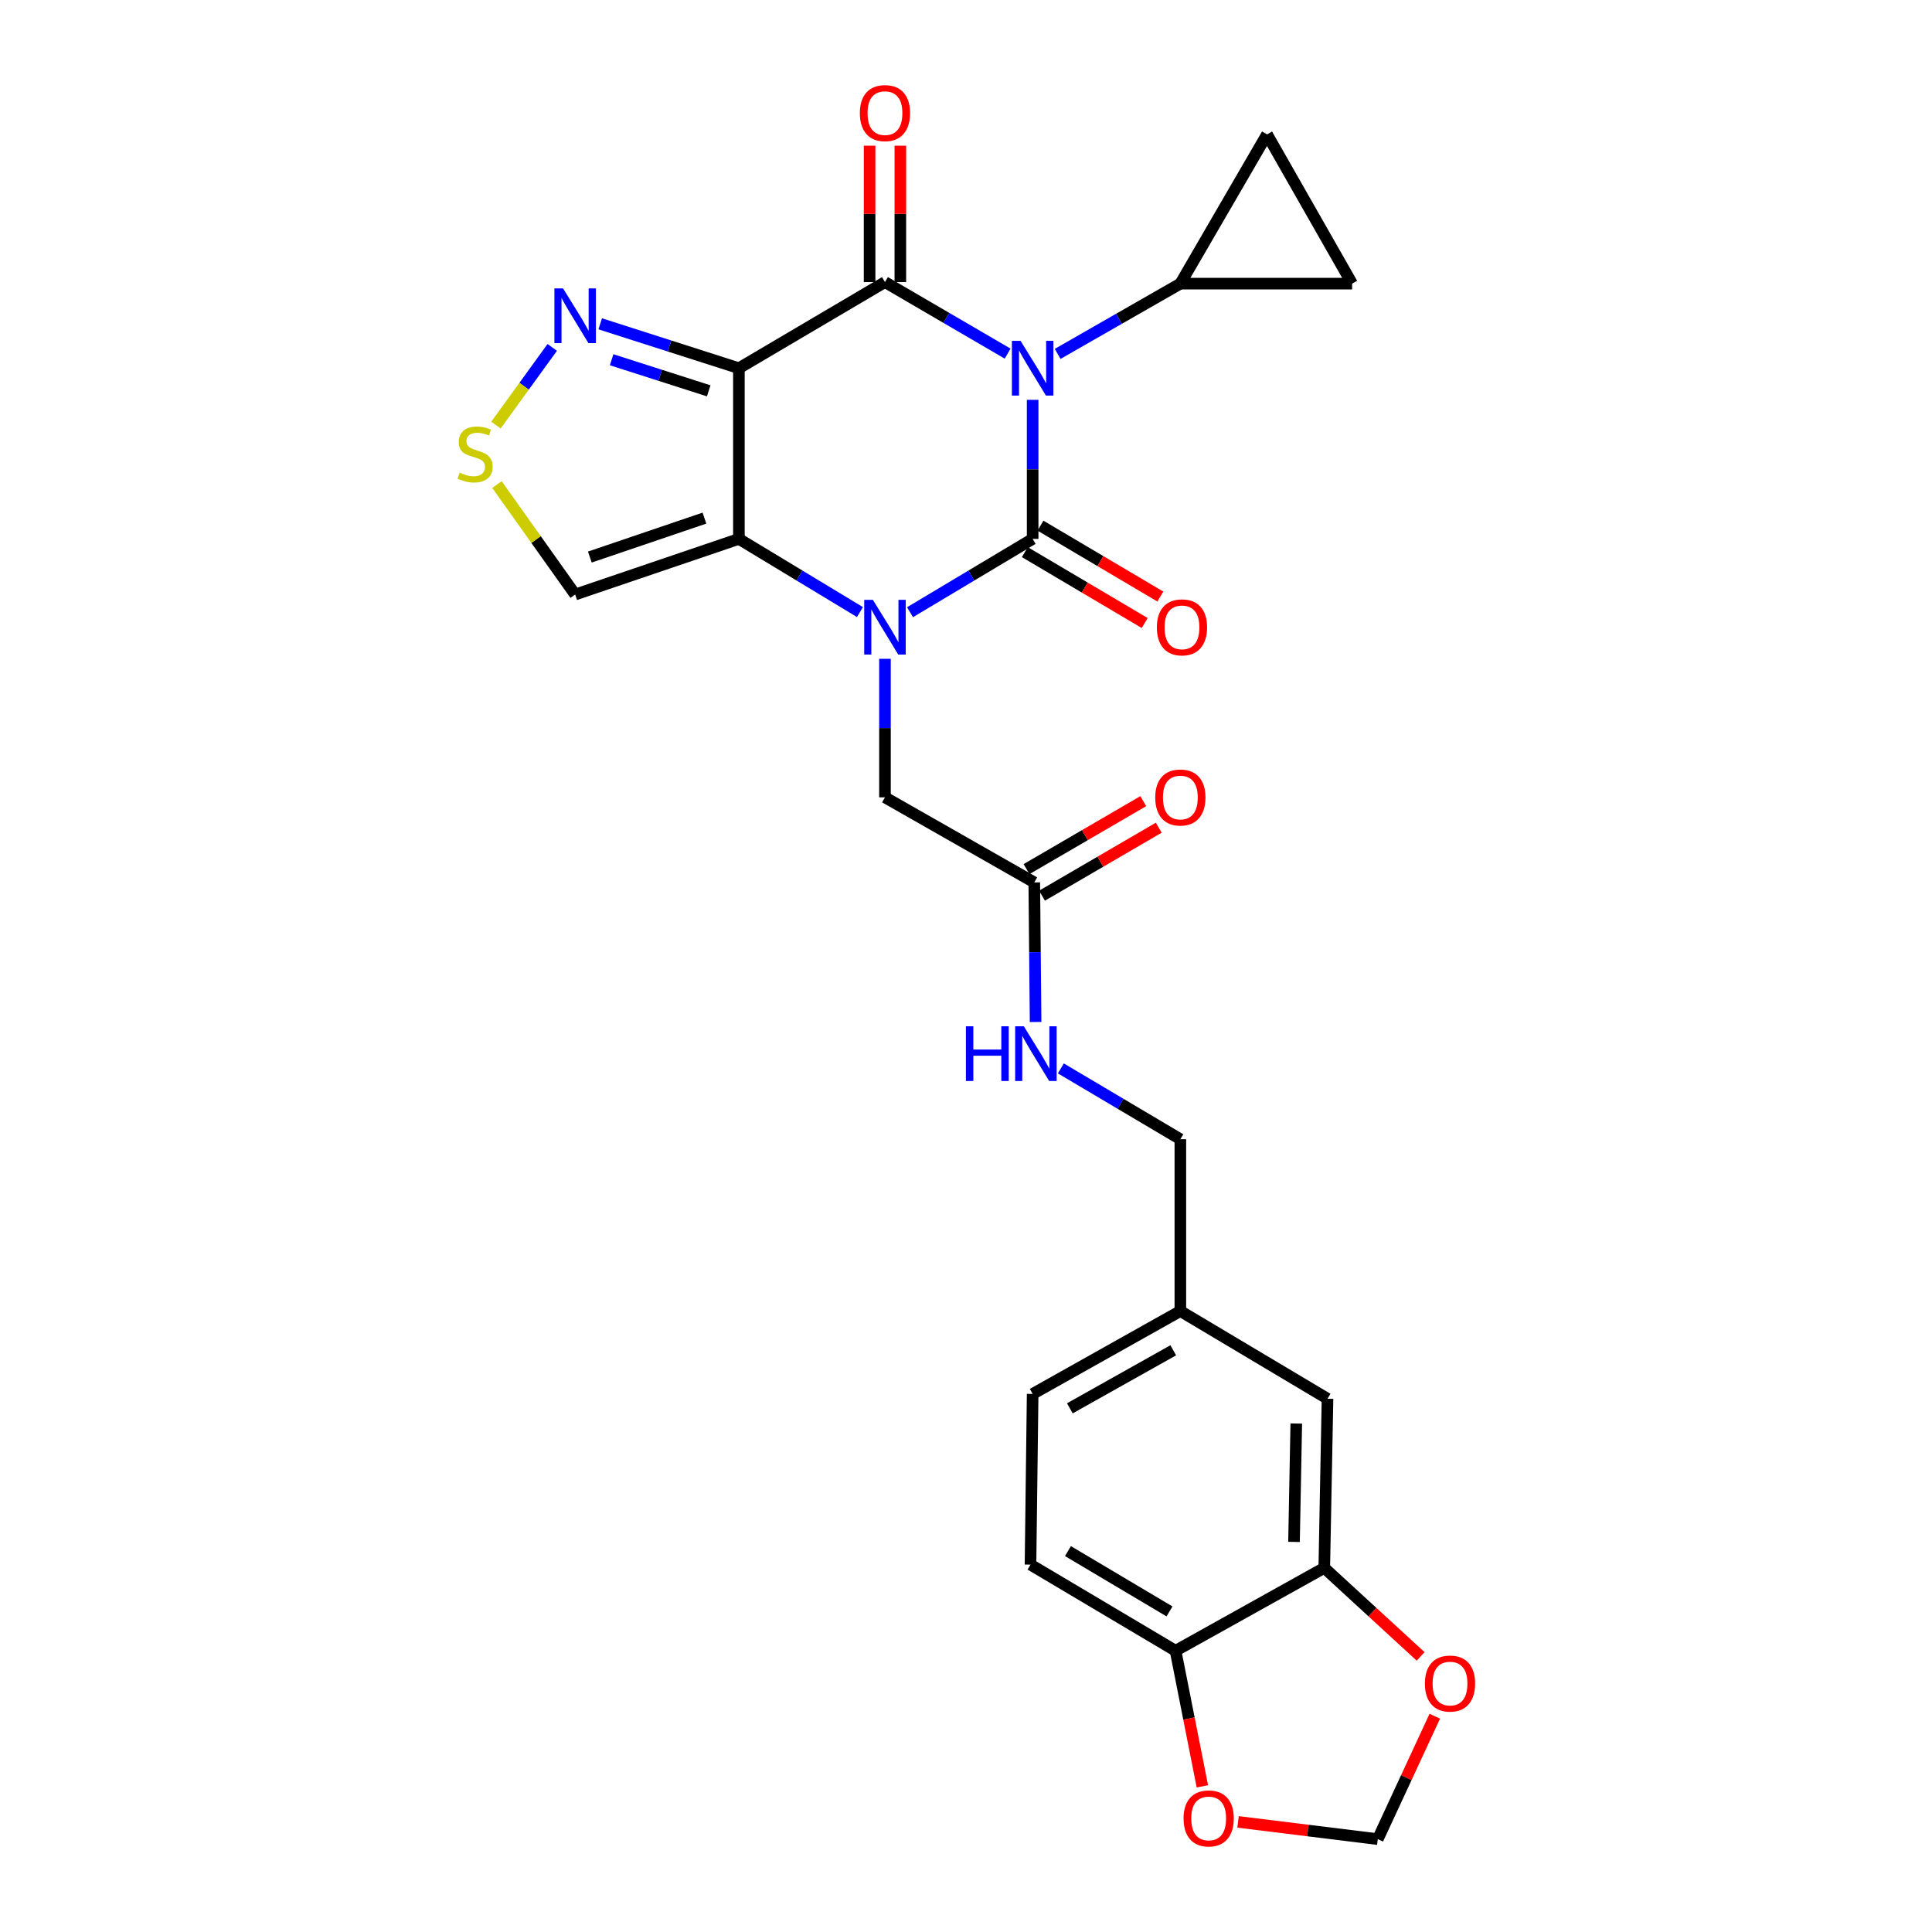 <?xml version='1.0' encoding='iso-8859-1'?>
<svg version='1.1' baseProfile='full'
              xmlns='http://www.w3.org/2000/svg'
                      xmlns:rdkit='http://www.rdkit.org/xml'
                      xmlns:xlink='http://www.w3.org/1999/xlink'
                  xml:space='preserve'
width='1000px' height='1000px' viewBox='0 0 1000 1000'>
<!-- END OF HEADER -->
<rect style='opacity:1.0;fill:#FFFFFF;stroke:none' width='1000' height='1000' x='0' y='0'> </rect>
<path class='bond-0' d='M 534.499,206.956 L 534.499,242.943' style='fill:none;fill-rule:evenodd;stroke:#0000FF;stroke-width:6px;stroke-linecap:butt;stroke-linejoin:miter;stroke-opacity:1' />
<path class='bond-0' d='M 534.499,242.943 L 534.499,278.93' style='fill:none;fill-rule:evenodd;stroke:#000000;stroke-width:6px;stroke-linecap:butt;stroke-linejoin:miter;stroke-opacity:1' />
<path class='bond-2' d='M 521.546,183.033 L 489.802,164.519' style='fill:none;fill-rule:evenodd;stroke:#0000FF;stroke-width:6px;stroke-linecap:butt;stroke-linejoin:miter;stroke-opacity:1' />
<path class='bond-2' d='M 489.802,164.519 L 458.058,146.005' style='fill:none;fill-rule:evenodd;stroke:#000000;stroke-width:6px;stroke-linecap:butt;stroke-linejoin:miter;stroke-opacity:1' />
<path class='bond-5' d='M 547.441,183.176 L 579.195,164.993' style='fill:none;fill-rule:evenodd;stroke:#0000FF;stroke-width:6px;stroke-linecap:butt;stroke-linejoin:miter;stroke-opacity:1' />
<path class='bond-5' d='M 579.195,164.993 L 610.949,146.809' style='fill:none;fill-rule:evenodd;stroke:#000000;stroke-width:6px;stroke-linecap:butt;stroke-linejoin:miter;stroke-opacity:1' />
<path class='bond-1' d='M 534.499,278.93 L 502.761,297.906' style='fill:none;fill-rule:evenodd;stroke:#000000;stroke-width:6px;stroke-linecap:butt;stroke-linejoin:miter;stroke-opacity:1' />
<path class='bond-1' d='M 502.761,297.906 L 471.024,316.882' style='fill:none;fill-rule:evenodd;stroke:#0000FF;stroke-width:6px;stroke-linecap:butt;stroke-linejoin:miter;stroke-opacity:1' />
<path class='bond-12' d='M 530.448,285.78 L 561.471,304.125' style='fill:none;fill-rule:evenodd;stroke:#000000;stroke-width:6px;stroke-linecap:butt;stroke-linejoin:miter;stroke-opacity:1' />
<path class='bond-12' d='M 561.471,304.125 L 592.493,322.47' style='fill:none;fill-rule:evenodd;stroke:#FF0000;stroke-width:6px;stroke-linecap:butt;stroke-linejoin:miter;stroke-opacity:1' />
<path class='bond-12' d='M 538.549,272.08 L 569.572,290.425' style='fill:none;fill-rule:evenodd;stroke:#000000;stroke-width:6px;stroke-linecap:butt;stroke-linejoin:miter;stroke-opacity:1' />
<path class='bond-12' d='M 569.572,290.425 L 600.595,308.77' style='fill:none;fill-rule:evenodd;stroke:#FF0000;stroke-width:6px;stroke-linecap:butt;stroke-linejoin:miter;stroke-opacity:1' />
<path class='bond-9' d='M 458.058,340.997 L 458.058,376.851' style='fill:none;fill-rule:evenodd;stroke:#0000FF;stroke-width:6px;stroke-linecap:butt;stroke-linejoin:miter;stroke-opacity:1' />
<path class='bond-9' d='M 458.058,376.851 L 458.058,412.704' style='fill:none;fill-rule:evenodd;stroke:#000000;stroke-width:6px;stroke-linecap:butt;stroke-linejoin:miter;stroke-opacity:1' />
<path class='bond-28' d='M 445.109,316.808 L 413.778,297.869' style='fill:none;fill-rule:evenodd;stroke:#0000FF;stroke-width:6px;stroke-linecap:butt;stroke-linejoin:miter;stroke-opacity:1' />
<path class='bond-28' d='M 413.778,297.869 L 382.448,278.93' style='fill:none;fill-rule:evenodd;stroke:#000000;stroke-width:6px;stroke-linecap:butt;stroke-linejoin:miter;stroke-opacity:1' />
<path class='bond-3' d='M 458.058,146.005 L 382.448,190.587' style='fill:none;fill-rule:evenodd;stroke:#000000;stroke-width:6px;stroke-linecap:butt;stroke-linejoin:miter;stroke-opacity:1' />
<path class='bond-15' d='M 466.016,146.005 L 466.016,110.71' style='fill:none;fill-rule:evenodd;stroke:#000000;stroke-width:6px;stroke-linecap:butt;stroke-linejoin:miter;stroke-opacity:1' />
<path class='bond-15' d='M 466.016,110.71 L 466.016,75.415' style='fill:none;fill-rule:evenodd;stroke:#FF0000;stroke-width:6px;stroke-linecap:butt;stroke-linejoin:miter;stroke-opacity:1' />
<path class='bond-15' d='M 450.1,146.005 L 450.1,110.71' style='fill:none;fill-rule:evenodd;stroke:#000000;stroke-width:6px;stroke-linecap:butt;stroke-linejoin:miter;stroke-opacity:1' />
<path class='bond-15' d='M 450.1,110.71 L 450.1,75.415' style='fill:none;fill-rule:evenodd;stroke:#FF0000;stroke-width:6px;stroke-linecap:butt;stroke-linejoin:miter;stroke-opacity:1' />
<path class='bond-4' d='M 382.448,190.587 L 382.448,278.93' style='fill:none;fill-rule:evenodd;stroke:#000000;stroke-width:6px;stroke-linecap:butt;stroke-linejoin:miter;stroke-opacity:1' />
<path class='bond-6' d='M 382.448,190.587 L 346.558,179.094' style='fill:none;fill-rule:evenodd;stroke:#000000;stroke-width:6px;stroke-linecap:butt;stroke-linejoin:miter;stroke-opacity:1' />
<path class='bond-6' d='M 346.558,179.094 L 310.668,167.602' style='fill:none;fill-rule:evenodd;stroke:#0000FF;stroke-width:6px;stroke-linecap:butt;stroke-linejoin:miter;stroke-opacity:1' />
<path class='bond-6' d='M 366.827,202.297 L 341.704,194.252' style='fill:none;fill-rule:evenodd;stroke:#000000;stroke-width:6px;stroke-linecap:butt;stroke-linejoin:miter;stroke-opacity:1' />
<path class='bond-6' d='M 341.704,194.252 L 316.581,186.207' style='fill:none;fill-rule:evenodd;stroke:#0000FF;stroke-width:6px;stroke-linecap:butt;stroke-linejoin:miter;stroke-opacity:1' />
<path class='bond-7' d='M 382.448,278.93 L 297.704,307.72' style='fill:none;fill-rule:evenodd;stroke:#000000;stroke-width:6px;stroke-linecap:butt;stroke-linejoin:miter;stroke-opacity:1' />
<path class='bond-7' d='M 364.616,268.178 L 305.295,288.332' style='fill:none;fill-rule:evenodd;stroke:#000000;stroke-width:6px;stroke-linecap:butt;stroke-linejoin:miter;stroke-opacity:1' />
<path class='bond-10' d='M 610.949,146.809 L 699.849,146.809' style='fill:none;fill-rule:evenodd;stroke:#000000;stroke-width:6px;stroke-linecap:butt;stroke-linejoin:miter;stroke-opacity:1' />
<path class='bond-11' d='M 610.949,146.809 L 655.814,69.555' style='fill:none;fill-rule:evenodd;stroke:#000000;stroke-width:6px;stroke-linecap:butt;stroke-linejoin:miter;stroke-opacity:1' />
<path class='bond-8' d='M 285.842,179.816 L 271.269,199.923' style='fill:none;fill-rule:evenodd;stroke:#0000FF;stroke-width:6px;stroke-linecap:butt;stroke-linejoin:miter;stroke-opacity:1' />
<path class='bond-8' d='M 271.269,199.923 L 256.696,220.03' style='fill:none;fill-rule:evenodd;stroke:#CCCC00;stroke-width:6px;stroke-linecap:butt;stroke-linejoin:miter;stroke-opacity:1' />
<path class='bond-29' d='M 297.704,307.72 L 277.466,279.266' style='fill:none;fill-rule:evenodd;stroke:#000000;stroke-width:6px;stroke-linecap:butt;stroke-linejoin:miter;stroke-opacity:1' />
<path class='bond-29' d='M 277.466,279.266 L 257.229,250.812' style='fill:none;fill-rule:evenodd;stroke:#CCCC00;stroke-width:6px;stroke-linecap:butt;stroke-linejoin:miter;stroke-opacity:1' />
<path class='bond-14' d='M 458.058,412.704 L 535.339,456.73' style='fill:none;fill-rule:evenodd;stroke:#000000;stroke-width:6px;stroke-linecap:butt;stroke-linejoin:miter;stroke-opacity:1' />
<path class='bond-27' d='M 699.849,146.809 L 655.814,69.555' style='fill:none;fill-rule:evenodd;stroke:#000000;stroke-width:6px;stroke-linecap:butt;stroke-linejoin:miter;stroke-opacity:1' />
<path class='bond-13' d='M 685.445,811.524 L 687.116,723.986' style='fill:none;fill-rule:evenodd;stroke:#000000;stroke-width:6px;stroke-linecap:butt;stroke-linejoin:miter;stroke-opacity:1' />
<path class='bond-13' d='M 669.782,798.09 L 670.952,736.813' style='fill:none;fill-rule:evenodd;stroke:#000000;stroke-width:6px;stroke-linecap:butt;stroke-linejoin:miter;stroke-opacity:1' />
<path class='bond-17' d='M 685.445,811.524 L 710.379,834.436' style='fill:none;fill-rule:evenodd;stroke:#000000;stroke-width:6px;stroke-linecap:butt;stroke-linejoin:miter;stroke-opacity:1' />
<path class='bond-17' d='M 710.379,834.436 L 735.314,857.349' style='fill:none;fill-rule:evenodd;stroke:#FF0000;stroke-width:6px;stroke-linecap:butt;stroke-linejoin:miter;stroke-opacity:1' />
<path class='bond-30' d='M 685.445,811.524 L 608.464,854.436' style='fill:none;fill-rule:evenodd;stroke:#000000;stroke-width:6px;stroke-linecap:butt;stroke-linejoin:miter;stroke-opacity:1' />
<path class='bond-20' d='M 535.339,456.73 L 535.681,492.855' style='fill:none;fill-rule:evenodd;stroke:#000000;stroke-width:6px;stroke-linecap:butt;stroke-linejoin:miter;stroke-opacity:1' />
<path class='bond-20' d='M 535.681,492.855 L 536.024,528.98' style='fill:none;fill-rule:evenodd;stroke:#0000FF;stroke-width:6px;stroke-linecap:butt;stroke-linejoin:miter;stroke-opacity:1' />
<path class='bond-22' d='M 539.343,463.607 L 569.554,446.016' style='fill:none;fill-rule:evenodd;stroke:#000000;stroke-width:6px;stroke-linecap:butt;stroke-linejoin:miter;stroke-opacity:1' />
<path class='bond-22' d='M 569.554,446.016 L 599.766,428.424' style='fill:none;fill-rule:evenodd;stroke:#FF0000;stroke-width:6px;stroke-linecap:butt;stroke-linejoin:miter;stroke-opacity:1' />
<path class='bond-22' d='M 531.334,449.852 L 561.546,432.261' style='fill:none;fill-rule:evenodd;stroke:#000000;stroke-width:6px;stroke-linecap:butt;stroke-linejoin:miter;stroke-opacity:1' />
<path class='bond-22' d='M 561.546,432.261 L 591.757,414.67' style='fill:none;fill-rule:evenodd;stroke:#FF0000;stroke-width:6px;stroke-linecap:butt;stroke-linejoin:miter;stroke-opacity:1' />
<path class='bond-16' d='M 608.464,854.436 L 533.385,809.844' style='fill:none;fill-rule:evenodd;stroke:#000000;stroke-width:6px;stroke-linecap:butt;stroke-linejoin:miter;stroke-opacity:1' />
<path class='bond-16' d='M 605.33,834.063 L 552.774,802.849' style='fill:none;fill-rule:evenodd;stroke:#000000;stroke-width:6px;stroke-linecap:butt;stroke-linejoin:miter;stroke-opacity:1' />
<path class='bond-18' d='M 608.464,854.436 L 615.402,889.52' style='fill:none;fill-rule:evenodd;stroke:#000000;stroke-width:6px;stroke-linecap:butt;stroke-linejoin:miter;stroke-opacity:1' />
<path class='bond-18' d='M 615.402,889.52 L 622.34,924.604' style='fill:none;fill-rule:evenodd;stroke:#FF0000;stroke-width:6px;stroke-linecap:butt;stroke-linejoin:miter;stroke-opacity:1' />
<path class='bond-19' d='M 742.648,888.306 L 727.893,920.122' style='fill:none;fill-rule:evenodd;stroke:#FF0000;stroke-width:6px;stroke-linecap:butt;stroke-linejoin:miter;stroke-opacity:1' />
<path class='bond-19' d='M 727.893,920.122 L 713.138,951.939' style='fill:none;fill-rule:evenodd;stroke:#000000;stroke-width:6px;stroke-linecap:butt;stroke-linejoin:miter;stroke-opacity:1' />
<path class='bond-31' d='M 640.814,943.011 L 676.976,947.475' style='fill:none;fill-rule:evenodd;stroke:#FF0000;stroke-width:6px;stroke-linecap:butt;stroke-linejoin:miter;stroke-opacity:1' />
<path class='bond-31' d='M 676.976,947.475 L 713.138,951.939' style='fill:none;fill-rule:evenodd;stroke:#000000;stroke-width:6px;stroke-linecap:butt;stroke-linejoin:miter;stroke-opacity:1' />
<path class='bond-25' d='M 549.092,553.007 L 580.02,571.336' style='fill:none;fill-rule:evenodd;stroke:#0000FF;stroke-width:6px;stroke-linecap:butt;stroke-linejoin:miter;stroke-opacity:1' />
<path class='bond-25' d='M 580.02,571.336 L 610.949,589.664' style='fill:none;fill-rule:evenodd;stroke:#000000;stroke-width:6px;stroke-linecap:butt;stroke-linejoin:miter;stroke-opacity:1' />
<path class='bond-21' d='M 687.116,723.986 L 610.949,678.59' style='fill:none;fill-rule:evenodd;stroke:#000000;stroke-width:6px;stroke-linecap:butt;stroke-linejoin:miter;stroke-opacity:1' />
<path class='bond-23' d='M 533.385,809.844 L 534.499,721.501' style='fill:none;fill-rule:evenodd;stroke:#000000;stroke-width:6px;stroke-linecap:butt;stroke-linejoin:miter;stroke-opacity:1' />
<path class='bond-24' d='M 610.949,678.59 L 610.949,589.664' style='fill:none;fill-rule:evenodd;stroke:#000000;stroke-width:6px;stroke-linecap:butt;stroke-linejoin:miter;stroke-opacity:1' />
<path class='bond-26' d='M 610.949,678.59 L 534.499,721.501' style='fill:none;fill-rule:evenodd;stroke:#000000;stroke-width:6px;stroke-linecap:butt;stroke-linejoin:miter;stroke-opacity:1' />
<path class='bond-26' d='M 607.272,698.906 L 553.757,728.944' style='fill:none;fill-rule:evenodd;stroke:#000000;stroke-width:6px;stroke-linecap:butt;stroke-linejoin:miter;stroke-opacity:1' />
<path  class='atom-0' d='M 528.239 176.427
L 537.519 191.427
Q 538.439 192.907, 539.919 195.587
Q 541.399 198.267, 541.479 198.427
L 541.479 176.427
L 545.239 176.427
L 545.239 204.747
L 541.359 204.747
L 531.399 188.347
Q 530.239 186.427, 528.999 184.227
Q 527.799 182.027, 527.439 181.347
L 527.439 204.747
L 523.759 204.747
L 523.759 176.427
L 528.239 176.427
' fill='#0000FF'/>
<path  class='atom-2' d='M 451.798 310.475
L 461.078 325.475
Q 461.998 326.955, 463.478 329.635
Q 464.958 332.315, 465.038 332.475
L 465.038 310.475
L 468.798 310.475
L 468.798 338.795
L 464.918 338.795
L 454.958 322.395
Q 453.798 320.475, 452.558 318.275
Q 451.358 316.075, 450.998 315.395
L 450.998 338.795
L 447.318 338.795
L 447.318 310.475
L 451.798 310.475
' fill='#0000FF'/>
<path  class='atom-7' d='M 291.444 149.29
L 300.724 164.29
Q 301.644 165.77, 303.124 168.45
Q 304.604 171.13, 304.684 171.29
L 304.684 149.29
L 308.444 149.29
L 308.444 177.61
L 304.564 177.61
L 294.604 161.21
Q 293.444 159.29, 292.204 157.09
Q 291.004 154.89, 290.644 154.21
L 290.644 177.61
L 286.964 177.61
L 286.964 149.29
L 291.444 149.29
' fill='#0000FF'/>
<path  class='atom-9' d='M 237.915 244.624
Q 238.235 244.744, 239.555 245.304
Q 240.875 245.864, 242.315 246.224
Q 243.795 246.544, 245.235 246.544
Q 247.915 246.544, 249.475 245.264
Q 251.035 243.944, 251.035 241.664
Q 251.035 240.104, 250.235 239.144
Q 249.475 238.184, 248.275 237.664
Q 247.075 237.144, 245.075 236.544
Q 242.555 235.784, 241.035 235.064
Q 239.555 234.344, 238.475 232.824
Q 237.435 231.304, 237.435 228.744
Q 237.435 225.184, 239.835 222.984
Q 242.275 220.784, 247.075 220.784
Q 250.355 220.784, 254.075 222.344
L 253.155 225.424
Q 249.755 224.024, 247.195 224.024
Q 244.435 224.024, 242.915 225.184
Q 241.395 226.304, 241.435 228.264
Q 241.435 229.784, 242.195 230.704
Q 242.995 231.624, 244.115 232.144
Q 245.275 232.664, 247.195 233.264
Q 249.755 234.064, 251.275 234.864
Q 252.795 235.664, 253.875 237.304
Q 254.995 238.904, 254.995 241.664
Q 254.995 245.584, 252.355 247.704
Q 249.755 249.784, 245.395 249.784
Q 242.875 249.784, 240.955 249.224
Q 239.075 248.704, 236.835 247.784
L 237.915 244.624
' fill='#CCCC00'/>
<path  class='atom-13' d='M 598.789 324.715
Q 598.789 317.915, 602.149 314.115
Q 605.509 310.315, 611.789 310.315
Q 618.069 310.315, 621.429 314.115
Q 624.789 317.915, 624.789 324.715
Q 624.789 331.595, 621.389 335.515
Q 617.989 339.395, 611.789 339.395
Q 605.549 339.395, 602.149 335.515
Q 598.789 331.635, 598.789 324.715
M 611.789 336.195
Q 616.109 336.195, 618.429 333.315
Q 620.789 330.395, 620.789 324.715
Q 620.789 319.155, 618.429 316.355
Q 616.109 313.515, 611.789 313.515
Q 607.469 313.515, 605.109 316.315
Q 602.789 319.115, 602.789 324.715
Q 602.789 330.435, 605.109 333.315
Q 607.469 336.195, 611.789 336.195
' fill='#FF0000'/>
<path  class='atom-16' d='M 445.058 58.546
Q 445.058 51.746, 448.418 47.946
Q 451.778 44.146, 458.058 44.146
Q 464.338 44.146, 467.698 47.946
Q 471.058 51.746, 471.058 58.546
Q 471.058 65.426, 467.658 69.346
Q 464.258 73.226, 458.058 73.226
Q 451.818 73.226, 448.418 69.346
Q 445.058 65.466, 445.058 58.546
M 458.058 70.026
Q 462.378 70.026, 464.698 67.146
Q 467.058 64.226, 467.058 58.546
Q 467.058 52.986, 464.698 50.186
Q 462.378 47.346, 458.058 47.346
Q 453.738 47.346, 451.378 50.146
Q 449.058 52.946, 449.058 58.546
Q 449.058 64.266, 451.378 67.146
Q 453.738 70.026, 458.058 70.026
' fill='#FF0000'/>
<path  class='atom-18' d='M 737.523 871.404
Q 737.523 864.604, 740.883 860.804
Q 744.243 857.004, 750.523 857.004
Q 756.803 857.004, 760.163 860.804
Q 763.523 864.604, 763.523 871.404
Q 763.523 878.284, 760.123 882.204
Q 756.723 886.084, 750.523 886.084
Q 744.283 886.084, 740.883 882.204
Q 737.523 878.324, 737.523 871.404
M 750.523 882.884
Q 754.843 882.884, 757.163 880.004
Q 759.523 877.084, 759.523 871.404
Q 759.523 865.844, 757.163 863.044
Q 754.843 860.204, 750.523 860.204
Q 746.203 860.204, 743.843 863.004
Q 741.523 865.804, 741.523 871.404
Q 741.523 877.124, 743.843 880.004
Q 746.203 882.884, 750.523 882.884
' fill='#FF0000'/>
<path  class='atom-19' d='M 612.609 941.214
Q 612.609 934.414, 615.969 930.614
Q 619.329 926.814, 625.609 926.814
Q 631.889 926.814, 635.249 930.614
Q 638.609 934.414, 638.609 941.214
Q 638.609 948.094, 635.209 952.014
Q 631.809 955.894, 625.609 955.894
Q 619.369 955.894, 615.969 952.014
Q 612.609 948.134, 612.609 941.214
M 625.609 952.694
Q 629.929 952.694, 632.249 949.814
Q 634.609 946.894, 634.609 941.214
Q 634.609 935.654, 632.249 932.854
Q 629.929 930.014, 625.609 930.014
Q 621.289 930.014, 618.929 932.814
Q 616.609 935.614, 616.609 941.214
Q 616.609 946.934, 618.929 949.814
Q 621.289 952.694, 625.609 952.694
' fill='#FF0000'/>
<path  class='atom-21' d='M 499.959 531.195
L 503.799 531.195
L 503.799 543.235
L 518.279 543.235
L 518.279 531.195
L 522.119 531.195
L 522.119 559.515
L 518.279 559.515
L 518.279 546.435
L 503.799 546.435
L 503.799 559.515
L 499.959 559.515
L 499.959 531.195
' fill='#0000FF'/>
<path  class='atom-21' d='M 529.919 531.195
L 539.199 546.195
Q 540.119 547.675, 541.599 550.355
Q 543.079 553.035, 543.159 553.195
L 543.159 531.195
L 546.919 531.195
L 546.919 559.515
L 543.039 559.515
L 533.079 543.115
Q 531.919 541.195, 530.679 538.995
Q 529.479 536.795, 529.119 536.115
L 529.119 559.515
L 525.439 559.515
L 525.439 531.195
L 529.919 531.195
' fill='#0000FF'/>
<path  class='atom-23' d='M 597.949 412.784
Q 597.949 405.984, 601.309 402.184
Q 604.669 398.384, 610.949 398.384
Q 617.229 398.384, 620.589 402.184
Q 623.949 405.984, 623.949 412.784
Q 623.949 419.664, 620.549 423.584
Q 617.149 427.464, 610.949 427.464
Q 604.709 427.464, 601.309 423.584
Q 597.949 419.704, 597.949 412.784
M 610.949 424.264
Q 615.269 424.264, 617.589 421.384
Q 619.949 418.464, 619.949 412.784
Q 619.949 407.224, 617.589 404.424
Q 615.269 401.584, 610.949 401.584
Q 606.629 401.584, 604.269 404.384
Q 601.949 407.184, 601.949 412.784
Q 601.949 418.504, 604.269 421.384
Q 606.629 424.264, 610.949 424.264
' fill='#FF0000'/>
</svg>
